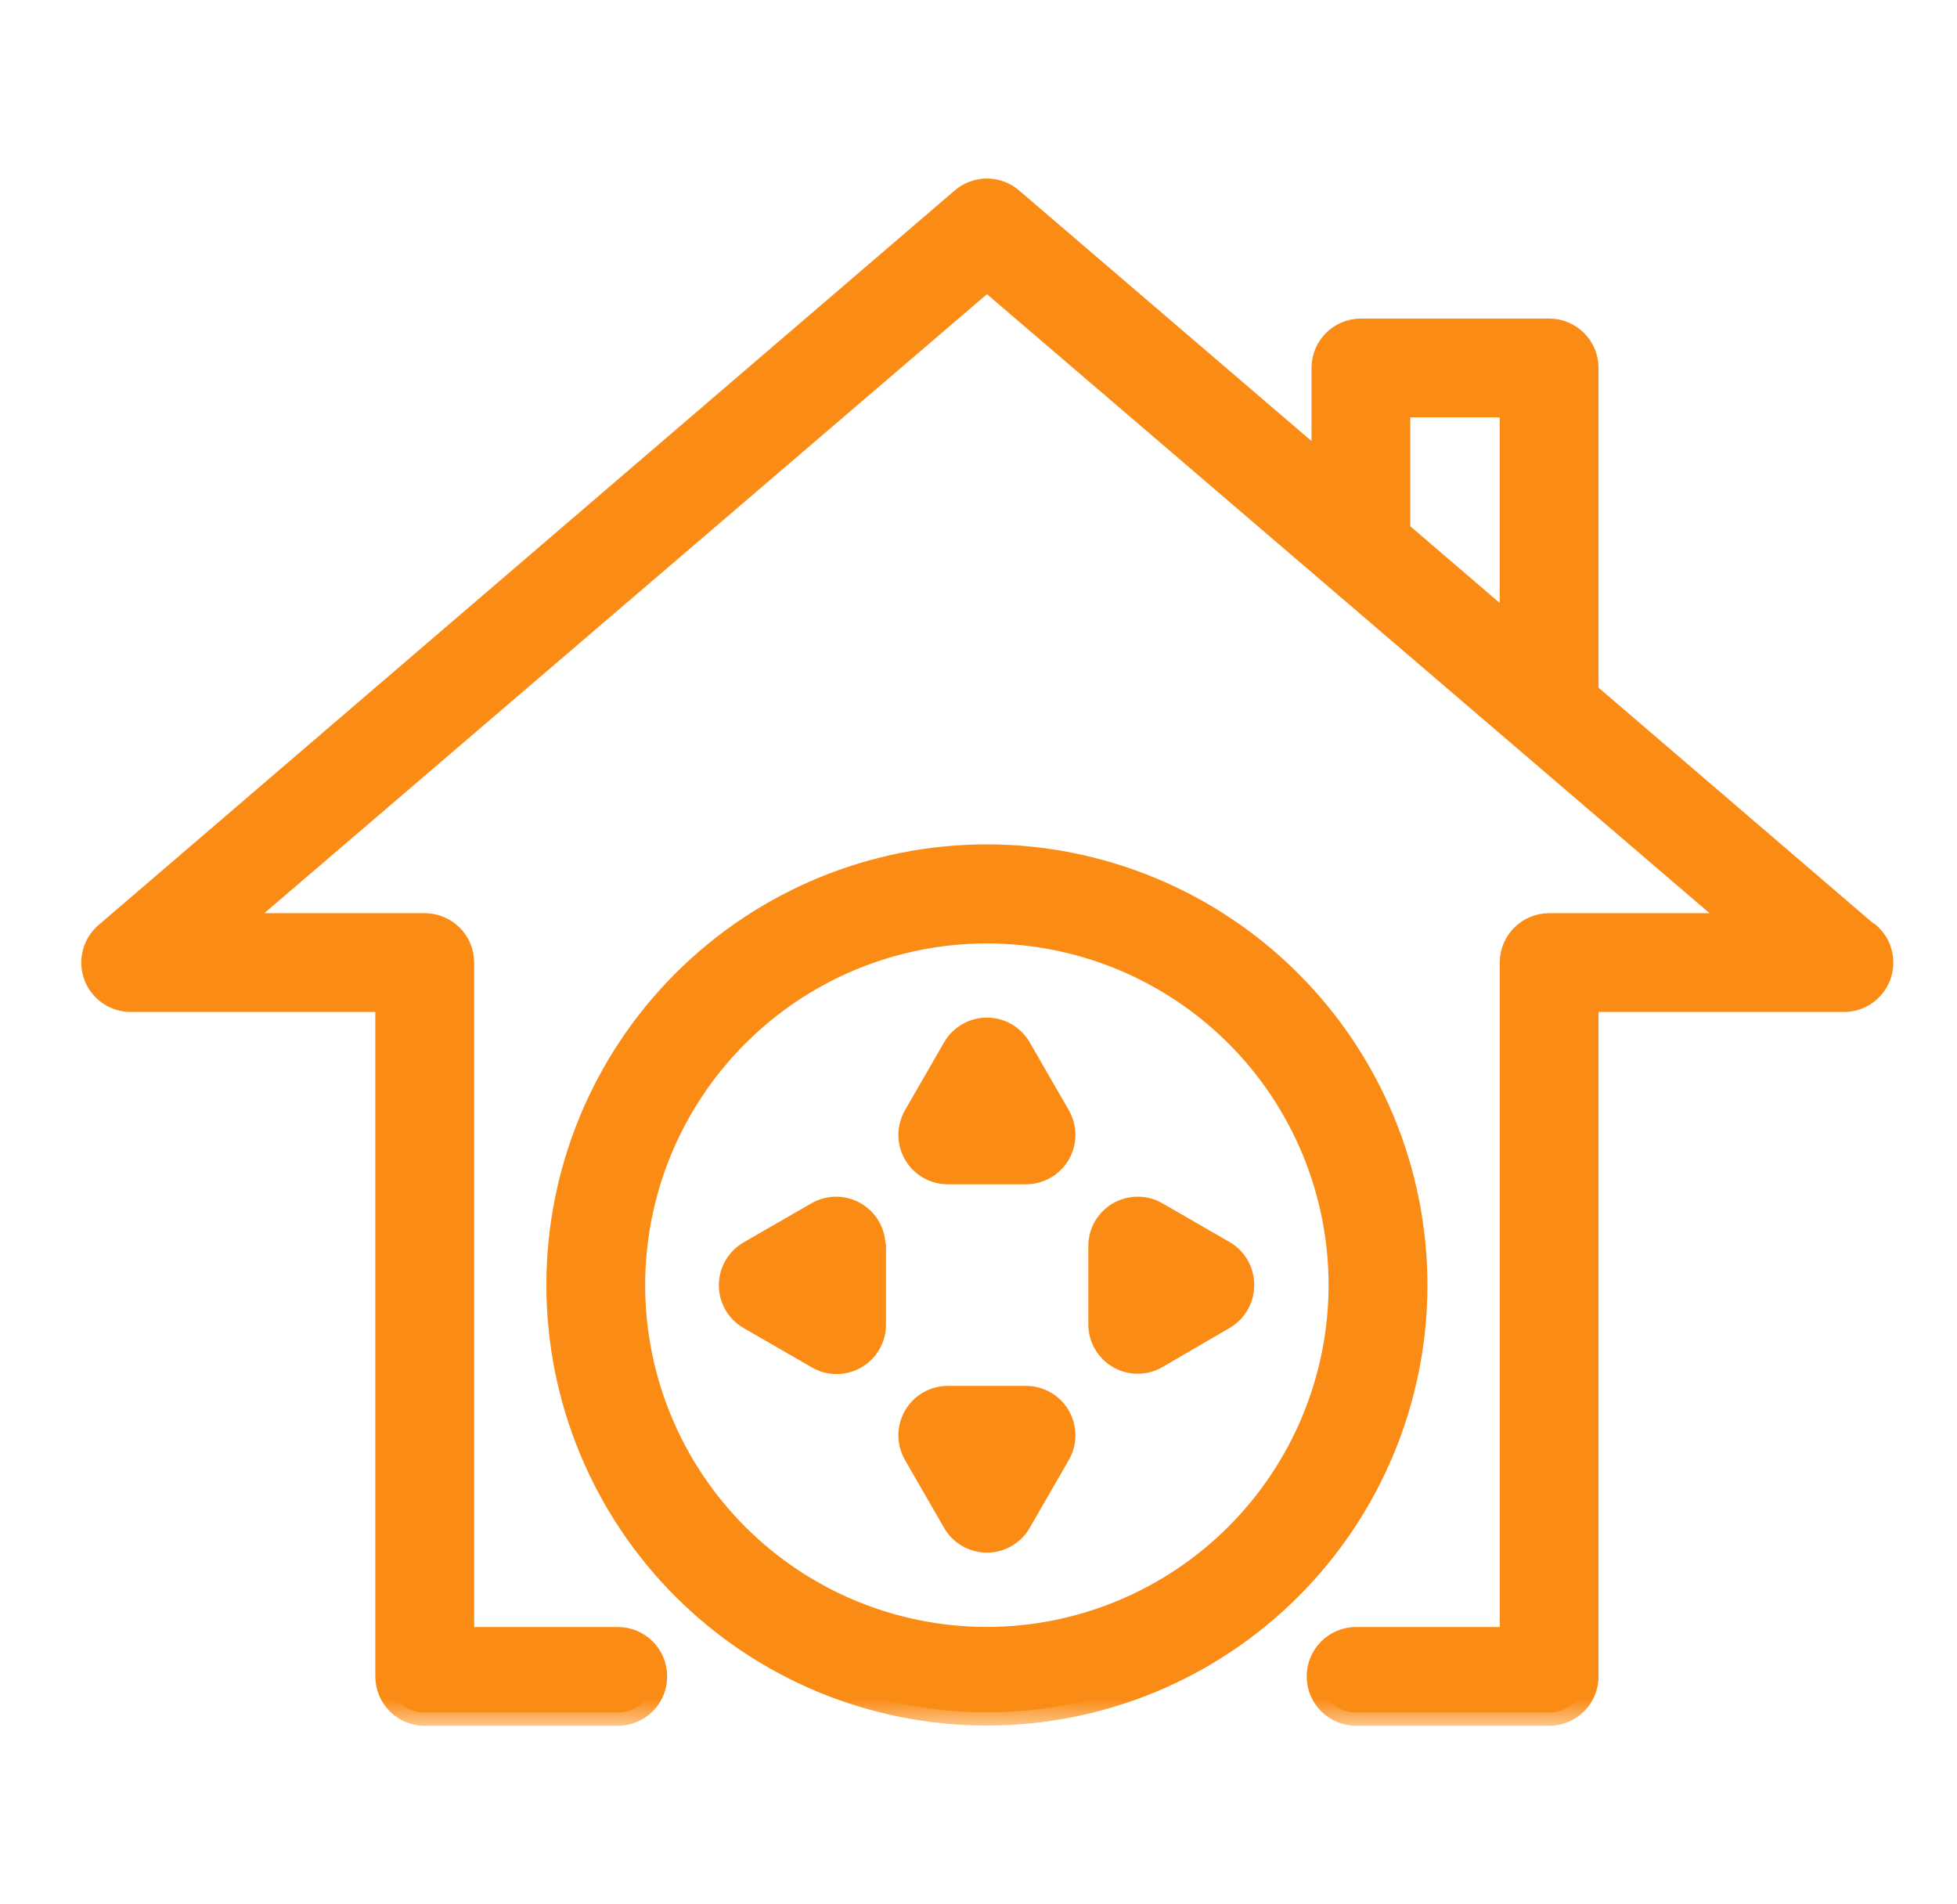 <svg width="37" height="36" viewBox="0 0 37 36" fill="none" xmlns="http://www.w3.org/2000/svg">
<mask id="path-1-outside-1_83_45097" maskUnits="userSpaceOnUse" x="0.787" y="2.625" width="36" height="30" fill="black">
<rect fill="white" x="0.787" y="2.625" width="36" height="30"/>
<path d="M35.292 17.677L29.973 13.115V6.956C29.973 6.578 29.666 6.272 29.288 6.272H25.73C25.352 6.272 25.046 6.578 25.046 6.956V8.881L19.115 3.799C18.855 3.567 18.463 3.567 18.203 3.799L2.027 17.676C1.807 17.864 1.729 18.169 1.831 18.439C1.934 18.709 2.194 18.886 2.483 18.881H7.346V31.691C7.346 32.069 7.652 32.375 8.03 32.375H11.68C12.058 32.375 12.364 32.069 12.364 31.691C12.364 31.313 12.058 31.007 11.68 31.007H8.715V18.197C8.715 17.819 8.408 17.513 8.03 17.513H4.321L18.66 5.232L32.998 17.513H29.289C28.911 17.513 28.605 17.819 28.605 18.197V31.007H25.64C25.262 31.007 24.955 31.313 24.955 31.691C24.955 32.069 25.262 32.375 25.64 32.375H29.289C29.667 32.375 29.973 32.069 29.973 31.691V18.881H34.85C35.139 18.886 35.399 18.709 35.502 18.439C35.604 18.169 35.526 17.864 35.306 17.676L35.292 17.677ZM26.414 7.64H28.604V11.942L26.414 10.063V7.64ZM18.659 16.212C16.516 16.212 14.462 17.063 12.947 18.578C11.431 20.093 10.58 22.147 10.58 24.289C10.579 26.432 11.43 28.487 12.944 30.002C14.459 31.518 16.513 32.37 18.655 32.37C20.798 32.371 22.853 31.521 24.369 30.006C25.884 28.492 26.737 26.438 26.738 24.295C26.737 22.153 25.885 20.098 24.37 18.582C22.856 17.067 20.802 16.214 18.659 16.212V16.212ZM18.659 31.006C16.879 31.006 15.172 30.299 13.914 29.041C12.655 27.782 11.948 26.075 11.948 24.296C11.948 22.516 12.655 20.809 13.914 19.551C15.172 18.292 16.879 17.585 18.659 17.585C20.439 17.585 22.145 18.292 23.404 19.551C24.662 20.809 25.369 22.516 25.369 24.296C25.367 26.075 24.659 27.78 23.401 29.038C22.143 30.296 20.438 31.004 18.659 31.006ZM19.991 21.112C20.113 21.323 20.113 21.584 19.991 21.796C19.868 22.008 19.642 22.138 19.398 22.138H17.92C17.675 22.138 17.449 22.008 17.327 21.796C17.205 21.584 17.205 21.323 17.327 21.112L18.066 19.83C18.188 19.618 18.414 19.487 18.659 19.487C18.904 19.487 19.13 19.618 19.252 19.83L19.991 21.112ZM16.501 23.553V25.031V25.03C16.505 25.279 16.374 25.51 16.159 25.634C15.944 25.758 15.678 25.756 15.466 25.628L14.184 24.889H14.184C13.972 24.767 13.841 24.541 13.841 24.296C13.841 24.051 13.972 23.825 14.184 23.703L15.466 22.964C15.677 22.842 15.938 22.842 16.15 22.964C16.362 23.086 16.492 23.312 16.492 23.557L16.501 23.553ZM19.991 26.792V26.791C20.113 27.003 20.113 27.264 19.991 27.476L19.252 28.758C19.13 28.97 18.904 29.101 18.659 29.101C18.414 29.101 18.188 28.97 18.066 28.758L17.327 27.476C17.205 27.264 17.205 27.003 17.327 26.791C17.449 26.579 17.675 26.449 17.92 26.449H19.398H19.398C19.642 26.449 19.869 26.579 19.991 26.791L19.991 26.792ZM23.463 24.296V24.296C23.463 24.541 23.332 24.767 23.12 24.889L21.852 25.628C21.64 25.75 21.38 25.75 21.168 25.628C20.956 25.506 20.826 25.279 20.826 25.035V23.553C20.827 23.309 20.958 23.084 21.169 22.963C21.381 22.842 21.641 22.842 21.852 22.964L23.134 23.703L23.134 23.703C23.341 23.829 23.465 24.054 23.463 24.296V24.296Z"/>
</mask>
<path d="M35.292 17.677L29.973 13.115V6.956C29.973 6.578 29.666 6.272 29.288 6.272H25.73C25.352 6.272 25.046 6.578 25.046 6.956V8.881L19.115 3.799C18.855 3.567 18.463 3.567 18.203 3.799L2.027 17.676C1.807 17.864 1.729 18.169 1.831 18.439C1.934 18.709 2.194 18.886 2.483 18.881H7.346V31.691C7.346 32.069 7.652 32.375 8.03 32.375H11.68C12.058 32.375 12.364 32.069 12.364 31.691C12.364 31.313 12.058 31.007 11.68 31.007H8.715V18.197C8.715 17.819 8.408 17.513 8.03 17.513H4.321L18.66 5.232L32.998 17.513H29.289C28.911 17.513 28.605 17.819 28.605 18.197V31.007H25.64C25.262 31.007 24.955 31.313 24.955 31.691C24.955 32.069 25.262 32.375 25.64 32.375H29.289C29.667 32.375 29.973 32.069 29.973 31.691V18.881H34.85C35.139 18.886 35.399 18.709 35.502 18.439C35.604 18.169 35.526 17.864 35.306 17.676L35.292 17.677ZM26.414 7.64H28.604V11.942L26.414 10.063V7.64ZM18.659 16.212C16.516 16.212 14.462 17.063 12.947 18.578C11.431 20.093 10.58 22.147 10.58 24.289C10.579 26.432 11.43 28.487 12.944 30.002C14.459 31.518 16.513 32.37 18.655 32.37C20.798 32.371 22.853 31.521 24.369 30.006C25.884 28.492 26.737 26.438 26.738 24.295C26.737 22.153 25.885 20.098 24.37 18.582C22.856 17.067 20.802 16.214 18.659 16.212V16.212ZM18.659 31.006C16.879 31.006 15.172 30.299 13.914 29.041C12.655 27.782 11.948 26.075 11.948 24.296C11.948 22.516 12.655 20.809 13.914 19.551C15.172 18.292 16.879 17.585 18.659 17.585C20.439 17.585 22.145 18.292 23.404 19.551C24.662 20.809 25.369 22.516 25.369 24.296C25.367 26.075 24.659 27.78 23.401 29.038C22.143 30.296 20.438 31.004 18.659 31.006ZM19.991 21.112C20.113 21.323 20.113 21.584 19.991 21.796C19.868 22.008 19.642 22.138 19.398 22.138H17.92C17.675 22.138 17.449 22.008 17.327 21.796C17.205 21.584 17.205 21.323 17.327 21.112L18.066 19.83C18.188 19.618 18.414 19.487 18.659 19.487C18.904 19.487 19.13 19.618 19.252 19.83L19.991 21.112ZM16.501 23.553V25.031V25.03C16.505 25.279 16.374 25.51 16.159 25.634C15.944 25.758 15.678 25.756 15.466 25.628L14.184 24.889H14.184C13.972 24.767 13.841 24.541 13.841 24.296C13.841 24.051 13.972 23.825 14.184 23.703L15.466 22.964C15.677 22.842 15.938 22.842 16.15 22.964C16.362 23.086 16.492 23.312 16.492 23.557L16.501 23.553ZM19.991 26.792V26.791C20.113 27.003 20.113 27.264 19.991 27.476L19.252 28.758C19.13 28.97 18.904 29.101 18.659 29.101C18.414 29.101 18.188 28.97 18.066 28.758L17.327 27.476C17.205 27.264 17.205 27.003 17.327 26.791C17.449 26.579 17.675 26.449 17.92 26.449H19.398H19.398C19.642 26.449 19.869 26.579 19.991 26.791L19.991 26.792ZM23.463 24.296V24.296C23.463 24.541 23.332 24.767 23.12 24.889L21.852 25.628C21.64 25.75 21.38 25.75 21.168 25.628C20.956 25.506 20.826 25.279 20.826 25.035V23.553C20.827 23.309 20.958 23.084 21.169 22.963C21.381 22.842 21.641 22.842 21.852 22.964L23.134 23.703L23.134 23.703C23.341 23.829 23.465 24.054 23.463 24.296V24.296Z" fill="#FA8C16"/>
<path d="M35.292 17.677L29.973 13.115V6.956C29.973 6.578 29.666 6.272 29.288 6.272H25.73C25.352 6.272 25.046 6.578 25.046 6.956V8.881L19.115 3.799C18.855 3.567 18.463 3.567 18.203 3.799L2.027 17.676C1.807 17.864 1.729 18.169 1.831 18.439C1.934 18.709 2.194 18.886 2.483 18.881H7.346V31.691C7.346 32.069 7.652 32.375 8.03 32.375H11.68C12.058 32.375 12.364 32.069 12.364 31.691C12.364 31.313 12.058 31.007 11.68 31.007H8.715V18.197C8.715 17.819 8.408 17.513 8.03 17.513H4.321L18.66 5.232L32.998 17.513H29.289C28.911 17.513 28.605 17.819 28.605 18.197V31.007H25.64C25.262 31.007 24.955 31.313 24.955 31.691C24.955 32.069 25.262 32.375 25.64 32.375H29.289C29.667 32.375 29.973 32.069 29.973 31.691V18.881H34.85C35.139 18.886 35.399 18.709 35.502 18.439C35.604 18.169 35.526 17.864 35.306 17.676L35.292 17.677ZM26.414 7.64H28.604V11.942L26.414 10.063V7.64ZM18.659 16.212C16.516 16.212 14.462 17.063 12.947 18.578C11.431 20.093 10.58 22.147 10.58 24.289C10.579 26.432 11.43 28.487 12.944 30.002C14.459 31.518 16.513 32.37 18.655 32.37C20.798 32.371 22.853 31.521 24.369 30.006C25.884 28.492 26.737 26.438 26.738 24.295C26.737 22.153 25.885 20.098 24.37 18.582C22.856 17.067 20.802 16.214 18.659 16.212V16.212ZM18.659 31.006C16.879 31.006 15.172 30.299 13.914 29.041C12.655 27.782 11.948 26.075 11.948 24.296C11.948 22.516 12.655 20.809 13.914 19.551C15.172 18.292 16.879 17.585 18.659 17.585C20.439 17.585 22.145 18.292 23.404 19.551C24.662 20.809 25.369 22.516 25.369 24.296C25.367 26.075 24.659 27.78 23.401 29.038C22.143 30.296 20.438 31.004 18.659 31.006ZM19.991 21.112C20.113 21.323 20.113 21.584 19.991 21.796C19.868 22.008 19.642 22.138 19.398 22.138H17.92C17.675 22.138 17.449 22.008 17.327 21.796C17.205 21.584 17.205 21.323 17.327 21.112L18.066 19.83C18.188 19.618 18.414 19.487 18.659 19.487C18.904 19.487 19.13 19.618 19.252 19.83L19.991 21.112ZM16.501 23.553V25.031V25.03C16.505 25.279 16.374 25.51 16.159 25.634C15.944 25.758 15.678 25.756 15.466 25.628L14.184 24.889H14.184C13.972 24.767 13.841 24.541 13.841 24.296C13.841 24.051 13.972 23.825 14.184 23.703L15.466 22.964C15.677 22.842 15.938 22.842 16.15 22.964C16.362 23.086 16.492 23.312 16.492 23.557L16.501 23.553ZM19.991 26.792V26.791C20.113 27.003 20.113 27.264 19.991 27.476L19.252 28.758C19.13 28.97 18.904 29.101 18.659 29.101C18.414 29.101 18.188 28.97 18.066 28.758L17.327 27.476C17.205 27.264 17.205 27.003 17.327 26.791C17.449 26.579 17.675 26.449 17.92 26.449H19.398H19.398C19.642 26.449 19.869 26.579 19.991 26.791L19.991 26.792ZM23.463 24.296V24.296C23.463 24.541 23.332 24.767 23.12 24.889L21.852 25.628C21.64 25.75 21.38 25.75 21.168 25.628C20.956 25.506 20.826 25.279 20.826 25.035V23.553C20.827 23.309 20.958 23.084 21.169 22.963C21.381 22.842 21.641 22.842 21.852 22.964L23.134 23.703L23.134 23.703C23.341 23.829 23.465 24.054 23.463 24.296V24.296Z" stroke="#FA8C16" stroke-width="0.5" stroke-linejoin="round" mask="url(#path-1-outside-1_83_45097)"/>
</svg>
